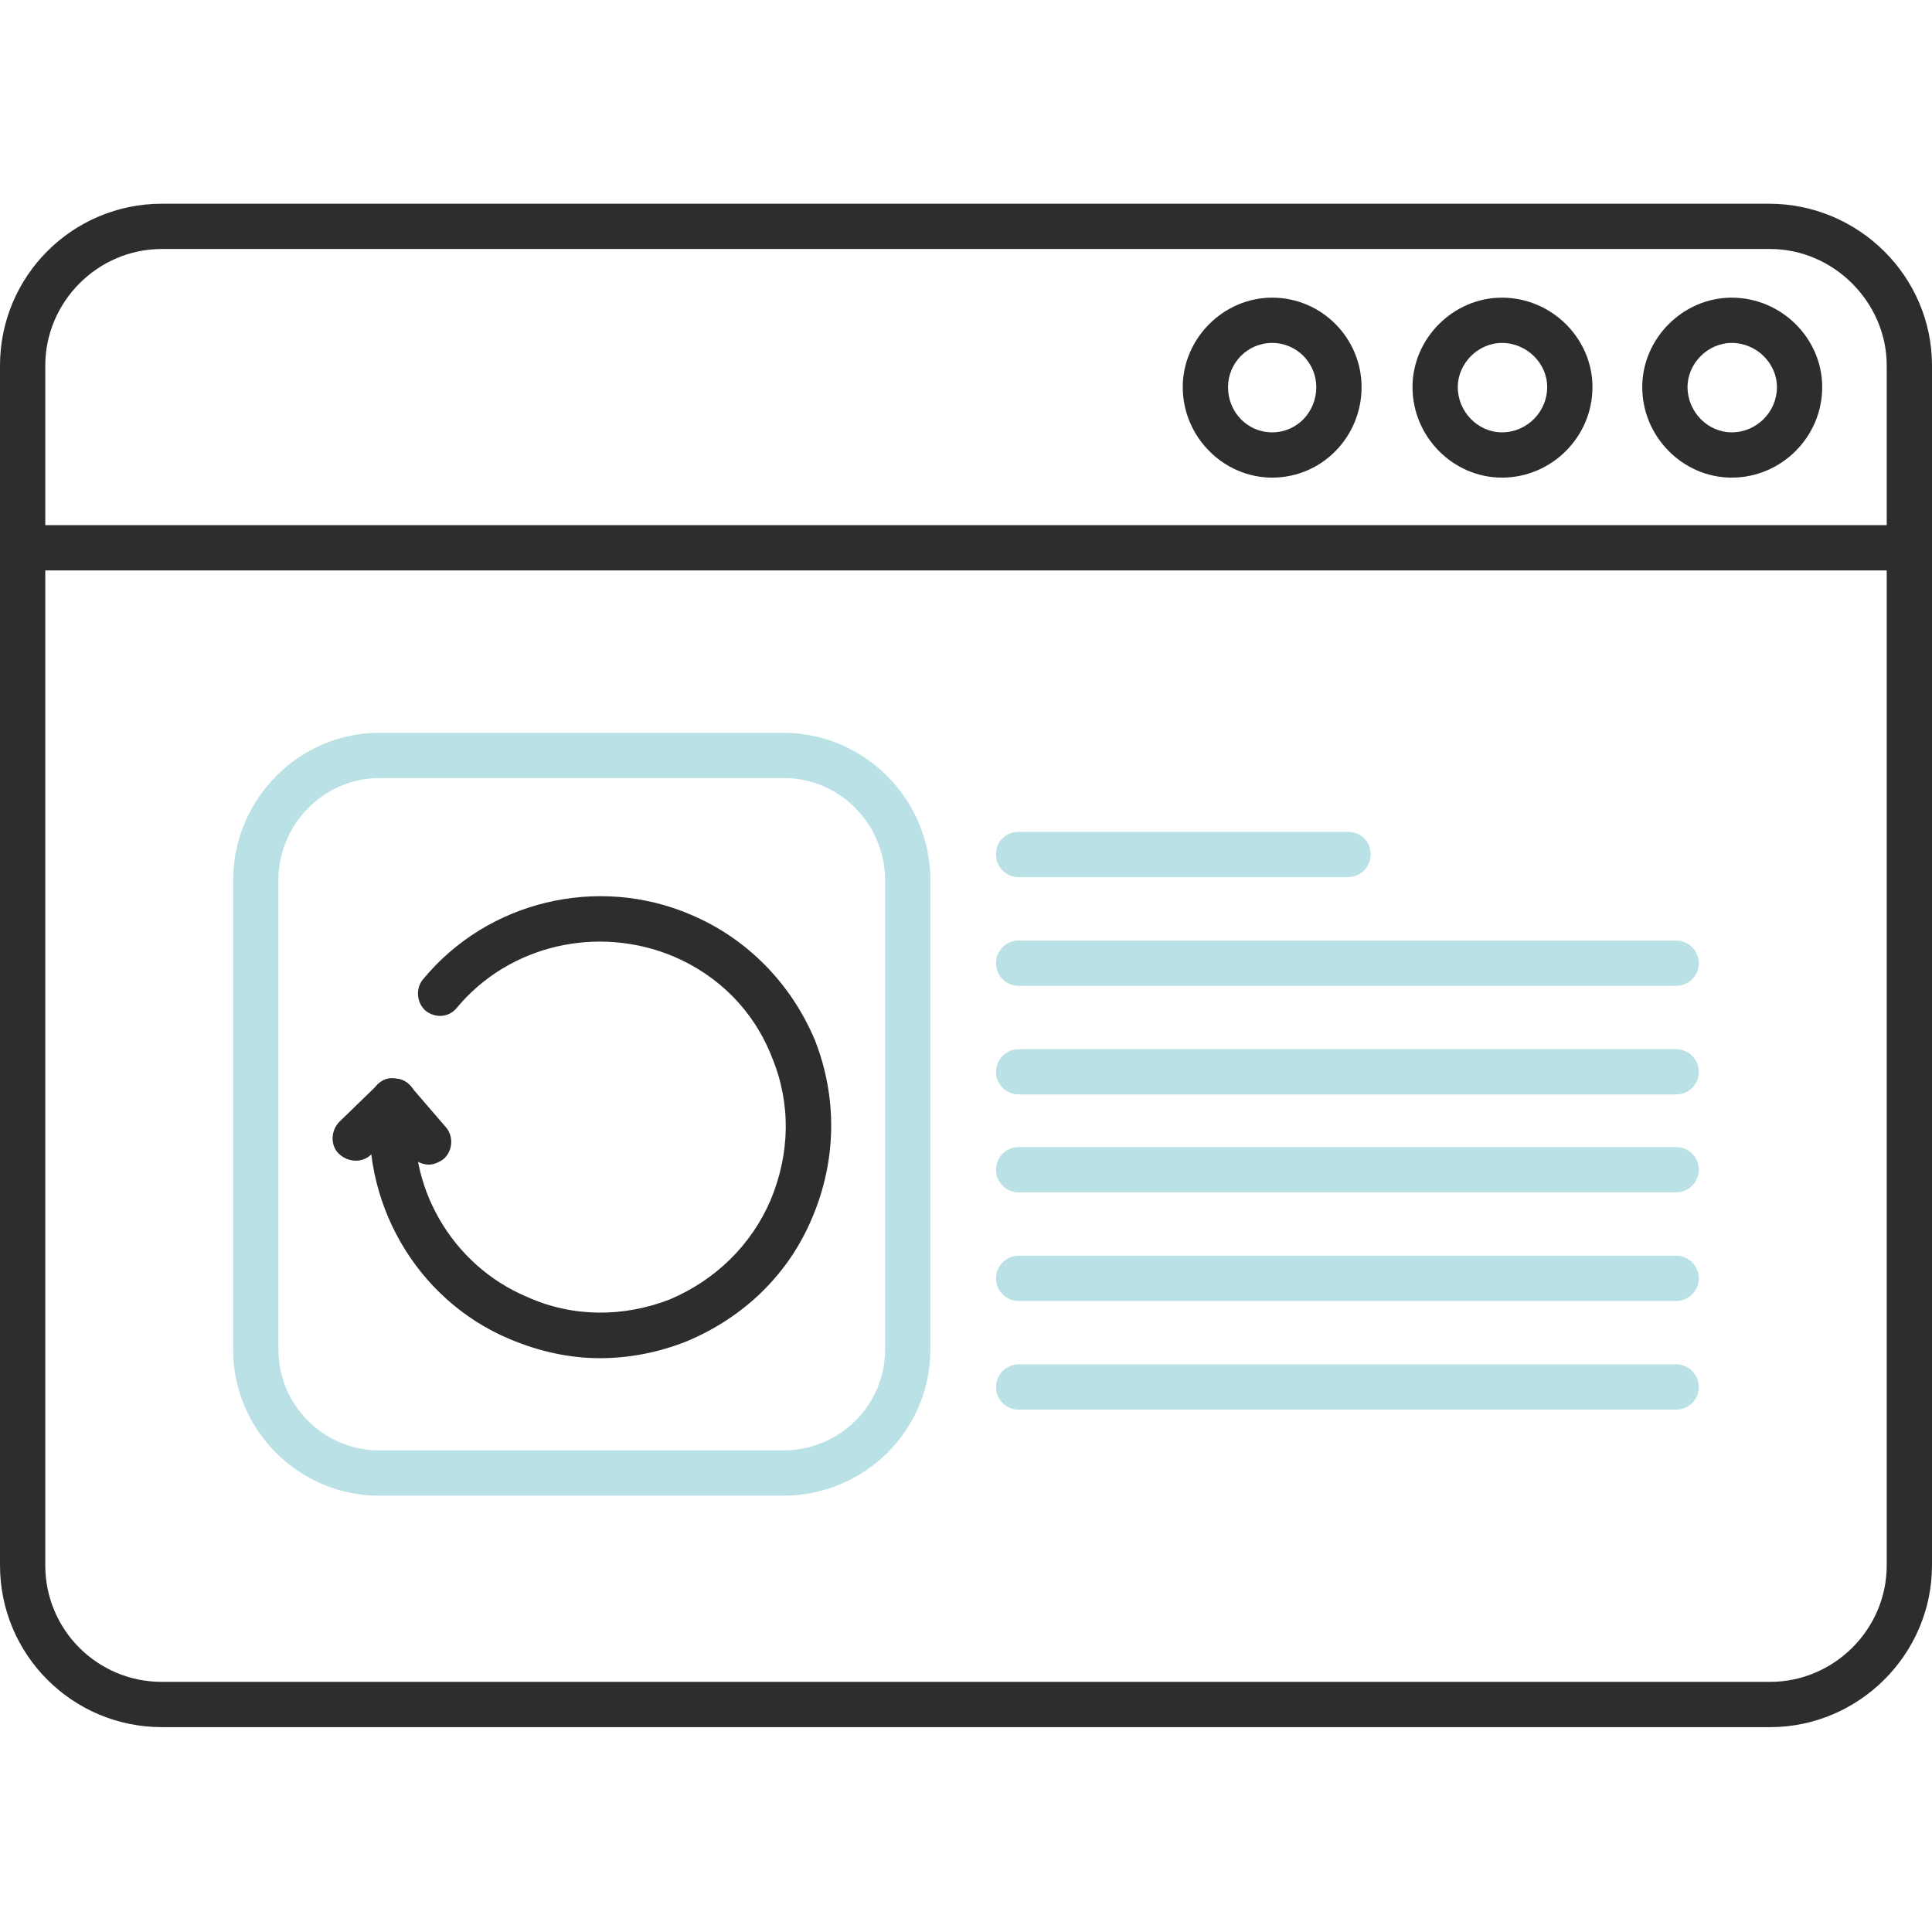 <svg width="116" height="116" viewBox="0 0 116 116" fill="none" xmlns="http://www.w3.org/2000/svg">
<path fill-rule="evenodd" clip-rule="evenodd" d="M36.016 81.547C34.181 81.547 32.346 81.139 30.58 80.391C24.939 78.013 21.542 72.033 22.289 65.917C22.357 65.169 23.037 64.626 23.784 64.762C24.532 64.83 25.075 65.509 25.007 66.257C24.328 71.149 27.114 75.974 31.667 77.877C34.385 79.1 37.443 79.1 40.229 78.013C42.947 76.858 45.122 74.751 46.277 72.033C47.433 69.247 47.501 66.257 46.345 63.471C45.258 60.684 43.151 58.578 40.433 57.422C35.88 55.52 30.58 56.743 27.454 60.48C26.978 61.092 26.163 61.16 25.551 60.684C25.007 60.209 24.939 59.325 25.415 58.782C29.288 54.093 35.88 52.53 41.453 54.908C44.85 56.335 47.501 59.053 48.928 62.451C50.287 65.917 50.219 69.654 48.792 73.052C47.365 76.518 44.646 79.1 41.249 80.527C39.55 81.207 37.783 81.547 36.016 81.547Z" fill="#2D2D2D"/>
<path fill-rule="evenodd" clip-rule="evenodd" d="M25.755 69.926C25.347 69.926 24.939 69.722 24.668 69.45L23.512 68.091L22.289 69.314C21.745 69.858 20.862 69.79 20.318 69.246C19.843 68.771 19.843 67.887 20.386 67.344L22.697 65.101C22.969 64.829 23.308 64.694 23.716 64.761C24.056 64.761 24.396 64.897 24.668 65.237L26.774 67.683C27.25 68.227 27.182 69.111 26.638 69.586C26.366 69.79 26.027 69.926 25.755 69.926Z" fill="#2D2D2D"/>
<path fill-rule="evenodd" clip-rule="evenodd" d="M106.282 103.7H9.718C4.349 103.7 0 99.351 0 93.982V21.95C0 16.581 4.349 12.232 9.718 12.232H106.214C111.583 12.232 116 16.581 116 21.95V93.982C116 99.351 111.583 103.7 106.282 103.7ZM9.718 14.95C5.844 14.95 2.718 18.144 2.718 21.95V93.982C2.718 97.856 5.844 100.982 9.718 100.982H106.282C110.088 100.982 113.282 97.856 113.282 93.982V21.95C113.282 18.144 110.088 14.95 106.282 14.95H9.718Z" fill="#2D2D2D"/>
<path fill-rule="evenodd" clip-rule="evenodd" d="M114.641 34.249H1.359C0.612 34.249 0 33.706 0 32.89C0 32.143 0.612 31.531 1.359 31.531H114.641C115.388 31.531 116 32.143 116 32.89C116 33.706 115.388 34.249 114.641 34.249Z" fill="#2D2D2D"/>
<path fill-rule="evenodd" clip-rule="evenodd" d="M76.382 28.677C73.46 28.677 71.014 26.231 71.014 23.241C71.014 20.319 73.46 17.872 76.382 17.872C79.372 17.872 81.751 20.319 81.751 23.241C81.751 26.231 79.372 28.677 76.382 28.677ZM76.382 20.59C74.887 20.59 73.732 21.814 73.732 23.241C73.732 24.736 74.887 25.959 76.382 25.959C77.877 25.959 79.032 24.736 79.032 23.241C79.032 21.814 77.877 20.59 76.382 20.59Z" fill="#2D2D2D"/>
<path fill-rule="evenodd" clip-rule="evenodd" d="M90.177 28.677C87.255 28.677 84.809 26.231 84.809 23.241C84.809 20.319 87.255 17.872 90.177 17.872C93.167 17.872 95.614 20.319 95.614 23.241C95.614 26.231 93.167 28.677 90.177 28.677ZM90.177 20.59C88.75 20.59 87.527 21.814 87.527 23.241C87.527 24.736 88.75 25.959 90.177 25.959C91.672 25.959 92.895 24.736 92.895 23.241C92.895 21.814 91.672 20.59 90.177 20.59Z" fill="#2D2D2D"/>
<path fill-rule="evenodd" clip-rule="evenodd" d="M103.972 28.677C101.05 28.677 98.603 26.231 98.603 23.241C98.603 20.319 101.05 17.872 103.972 17.872C106.962 17.872 109.408 20.319 109.408 23.241C109.408 26.231 106.962 28.677 103.972 28.677ZM103.972 20.59C102.545 20.59 101.322 21.814 101.322 23.241C101.322 24.736 102.545 25.959 103.972 25.959C105.467 25.959 106.69 24.736 106.69 23.241C106.69 21.814 105.467 20.59 103.972 20.59Z" fill="#2D2D2D"/>
<path fill-rule="evenodd" clip-rule="evenodd" d="M47.025 89.802H22.765C17.94 89.802 13.999 85.861 13.999 81.036V52.834C13.999 48.009 17.94 44 22.765 44H47.025C51.918 44 55.86 48.009 55.86 52.834V81.036C55.86 85.861 51.918 89.802 47.025 89.802ZM22.765 46.718C19.436 46.718 16.717 49.504 16.717 52.834V81.036C16.717 84.366 19.436 87.084 22.765 87.084H47.025C50.423 87.084 53.141 84.366 53.141 81.036V52.834C53.141 49.504 50.423 46.718 47.093 46.718H22.765Z" fill="#B9E1E6"/>
<path fill-rule="evenodd" clip-rule="evenodd" d="M80.935 52.666H61.16C60.412 52.666 59.801 52.054 59.801 51.306C59.801 50.491 60.412 49.947 61.16 49.947H80.935C81.682 49.947 82.294 50.491 82.294 51.306C82.294 52.054 81.682 52.666 80.935 52.666Z" fill="#B9E1E6"/>
<path fill-rule="evenodd" clip-rule="evenodd" d="M100.642 59.189H61.16C60.412 59.189 59.801 58.578 59.801 57.83C59.801 57.083 60.412 56.471 61.16 56.471H100.642C101.39 56.471 102.001 57.083 102.001 57.83C102.001 58.578 101.39 59.189 100.642 59.189Z" fill="#B9E1E6"/>
<path fill-rule="evenodd" clip-rule="evenodd" d="M100.642 65.713H61.16C60.412 65.713 59.801 65.101 59.801 64.354C59.801 63.606 60.412 62.995 61.16 62.995H100.642C101.39 62.995 102.001 63.606 102.001 64.354C102.001 65.101 101.39 65.713 100.642 65.713Z" fill="#B9E1E6"/>
<path fill-rule="evenodd" clip-rule="evenodd" d="M100.642 71.59H61.16C60.412 71.59 59.801 70.978 59.801 70.231C59.801 69.483 60.412 68.872 61.16 68.872H100.642C101.39 68.872 102.001 69.483 102.001 70.231C102.001 70.978 101.39 71.59 100.642 71.59Z" fill="#B9E1E6"/>
<path fill-rule="evenodd" clip-rule="evenodd" d="M100.642 78.113H61.16C60.412 78.113 59.801 77.502 59.801 76.754C59.801 76.007 60.412 75.395 61.16 75.395H100.642C101.39 75.395 102.001 76.007 102.001 76.754C102.001 77.502 101.39 78.113 100.642 78.113Z" fill="#B9E1E6"/>
<path fill-rule="evenodd" clip-rule="evenodd" d="M100.642 84.637H61.16C60.412 84.637 59.801 84.026 59.801 83.278C59.801 82.531 60.412 81.919 61.16 81.919H100.642C101.39 81.919 102.001 82.531 102.001 83.278C102.001 84.026 101.39 84.637 100.642 84.637Z" fill="#B9E1E6"/>
</svg>
